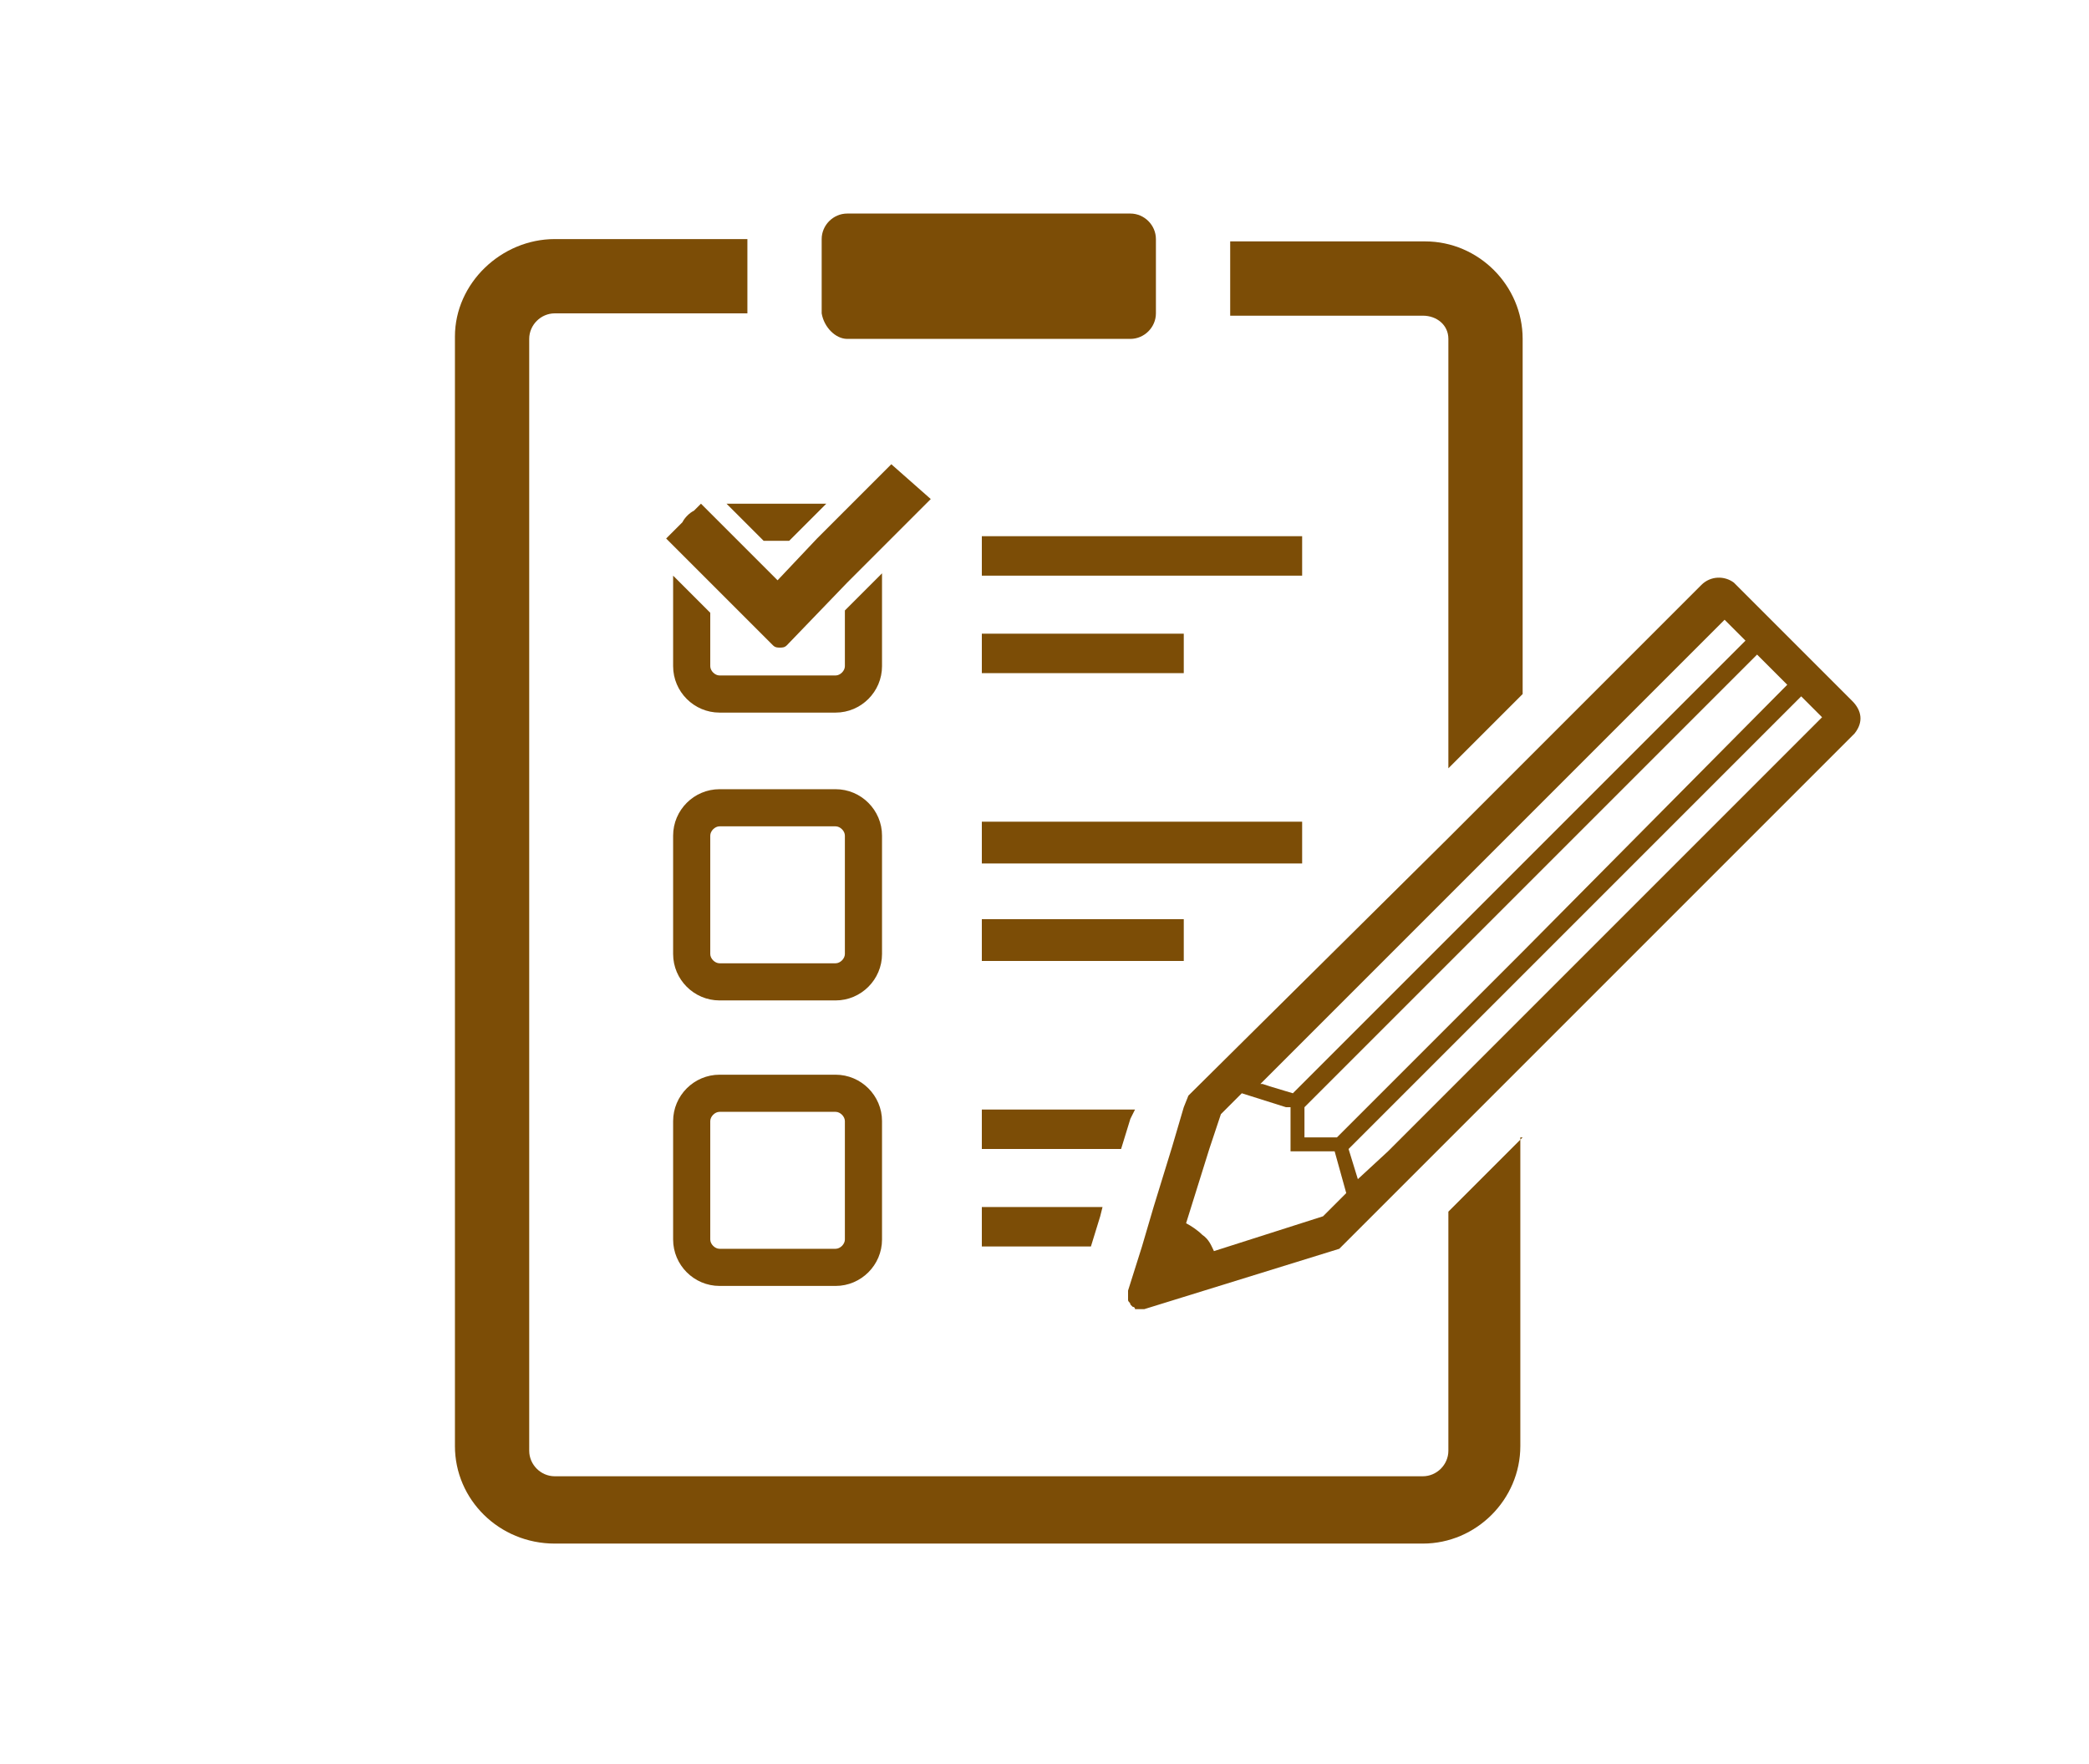 <?xml version="1.0" encoding="utf-8"?>
<!-- Generator: Adobe Illustrator 26.3.1, SVG Export Plug-In . SVG Version: 6.00 Build 0)  -->
<svg version="1.1" id="レイヤー_1" xmlns="http://www.w3.org/2000/svg" xmlns:xlink="http://www.w3.org/1999/xlink" x="0px"
	 y="0px" width="90px" height="76px" viewBox="0 0 90 76" style="enable-background:new 0 0 90 76;" xml:space="preserve">
<style type="text/css">
	.st0{fill:#7C4D06;}
</style>
<g>
	<path class="st0" d="M62.4,14.6v18.5l3.2-3.2V14.6c0-2.3-1.9-4.2-4.2-4.2H53c0,0,0,0,0,0v3.2c0,0,0,0,0,0h8.3
		C61.9,13.6,62.4,14,62.4,14.6z"/>
	<path class="st0" d="M65.6,49L65.6,49l-3.2,3.2v10.3c0,0.6-0.5,1.1-1.1,1.1H23.9c-0.6,0-1.1-0.5-1.1-1.1V14.6
		c0-0.6,0.5-1.1,1.1-1.1h8.3c0,0,0,0,0,0v-3.2c0,0,0,0,0,0h-8.3c-2.3,0-4.3,1.9-4.3,4.2v47.8c0,2.3,1.9,4.2,4.3,4.2h37.4
		c2.3,0,4.2-1.9,4.2-4.2v-7.9V49L65.6,49z"/>
	<path class="st0" d="M36.5,14.6h12.2c0.6,0,1.1-0.5,1.1-1.1c0,0,0,0,0,0v-3.2c0,0,0,0,0,0c0-0.6-0.5-1.1-1.1-1.1H36.5
		c-0.6,0-1.1,0.5-1.1,1.1c0,0,0,0,0,0v3.2c0,0,0,0,0,0C35.5,14.1,36,14.6,36.5,14.6z"/>
	<path class="st0" d="M38,26.4l0-1.7l0,0v0l-0.8,0.8l-0.8,0.8v2.4c0,0.2-0.2,0.4-0.4,0.4H31c-0.2,0-0.4-0.2-0.4-0.4v-2.3l-0.8-0.8
		l-0.5-0.5L29,24.8v0l0,0v3.9c0,1.1,0.9,2,2,2H36c1.1,0,2-0.9,2-2L38,26.4L38,26.4z"/>
	<polygon class="st0" points="32.1,22.5 32.9,23.3 34,23.3 34.8,22.5 35.3,22 35.6,21.7 35.6,21.7 35.6,21.7 33.1,21.7 31.4,21.7 
		31.4,21.7 31.3,21.7 	"/>
	<path class="st0" d="M38,36c0-1.1-0.9-2-2-2H31c-1.1,0-2,0.9-2,2v5.1c0,1.1,0.9,2,2,2H36c1.1,0,2-0.9,2-2V36z M30.6,36
		c0-0.2,0.2-0.4,0.4-0.4H36c0.2,0,0.4,0.2,0.4,0.4v5.1c0,0.2-0.2,0.4-0.4,0.4H31c-0.2,0-0.4-0.2-0.4-0.4V36z"/>
	<path class="st0" d="M36,46.3H31c-1.1,0-2,0.9-2,2v5.1c0,1.1,0.9,2,2,2H36c1.1,0,2-0.9,2-2v-5.1C38,47.2,37.1,46.3,36,46.3z
		 M30.6,48.3c0-0.2,0.2-0.4,0.4-0.4H36c0.2,0,0.4,0.2,0.4,0.4v5.1c0,0.2-0.2,0.4-0.4,0.4H31c-0.2,0-0.4-0.2-0.4-0.4V48.3z"/>
	<rect x="42.3" y="23.1" class="st0" width="13.8" height="1.7"/>
	<rect x="42.3" y="27.3" class="st0" width="8.7" height="1.7"/>
	<polygon class="st0" points="56.1,35.4 42.3,35.4 42.3,35.4 42.3,35.4 42.3,35.4 42.3,37.2 56.1,37.2 	"/>
	<polygon class="st0" points="51,39.6 42.3,39.6 42.3,39.6 42.3,39.6 42.3,39.6 42.3,41.4 51,41.4 	"/>
	<polygon class="st0" points="42.3,47.8 42.3,47.8 42.3,47.8 42.3,47.8 42.3,49.5 48.3,49.5 48.7,48.2 48.9,47.8 48.8,47.8 
		48.9,47.8 	"/>
	<polygon class="st0" points="42.3,52 42.3,52 42.3,52 42.3,52 42.3,53.7 47,53.7 47.4,52.4 47.5,52 47.5,52 47.5,52 	"/>
	<path class="st0" d="M38.4,20l-1.7,1.7l-0.7,0.7l-0.8,0.8L33.5,25l-1.7-1.7L31,22.5l-0.7-0.7l-0.1-0.1l0,0l0,0l0,0L29.9,22l0,0
		c-0.2,0.1-0.4,0.3-0.5,0.5l0,0l-0.7,0.7l0.4,0.4l0.2,0.2l0.6,0.6l0.8,0.8l2.6,2.6c0.1,0.1,0.2,0.1,0.3,0.1c0.1,0,0.2,0,0.3-0.1
		l2.6-2.7l0.8-0.8l0.8-0.8v0l2-2L38.4,20z"/>
	<path class="st0" d="M79.8,30.2l-5.1-5.1c-0.4-0.3-1-0.3-1.4,0.1l-7.7,7.7l-3.2,3.2L51.2,47.2l-0.2,0.5l-0.5,1.7L49.7,52l-0.5,1.7
		l-0.6,1.9c0,0.1,0,0.2,0,0.3c0,0,0,0.1,0,0.1c0,0,0,0,0,0c0,0.1,0.1,0.1,0.1,0.2c0,0,0,0,0,0c0,0,0.1,0.1,0.1,0.1c0,0,0,0,0,0
		c0,0,0.1,0,0.1,0.1c0,0,0,0,0.1,0c0,0,0.1,0,0.1,0c0,0,0,0,0,0c0,0,0.1,0,0.1,0c0,0,0.1,0,0.1,0l8.4-2.6l4.6-4.6l3.2-3.2l14.3-14.3
		c0,0,0.1-0.1,0.1-0.1C80.3,31.1,80.2,30.6,79.8,30.2z M58.5,50.8l-0.4-1.3l4.3-4.3l3.2-3.2l12-12l0.9,0.9L65.6,43.8l-0.7,0.7
		L62.4,47l-2.6,2.6L58.5,50.8z M52.3,53.9c-0.1-0.2-0.2-0.5-0.5-0.7c-0.2-0.2-0.5-0.4-0.7-0.5l1-3.2l0.5-1.5l0.3-0.3l0.6-0.6
		l1.9,0.6l0.2,0v1.7v0.2h1.9l0.5,1.8L57,52.4L52.3,53.9z M77,29.5L65.6,41l-3.2,3.2l-4.8,4.8h-1.4v-1.3l6.2-6.2l3.2-3.2l10.1-10.1
		L77,29.5z M65.6,37.2l-3.2,3.2l-6.7,6.7l-1-0.3l-0.3-0.1l-0.1,0l0,0l4.6-4.6l3.6-3.6l3.2-3.2l4.2-4.2l4.4-4.4l0.9,0.9L65.6,37.2z"
		/>
</g>
</svg>
